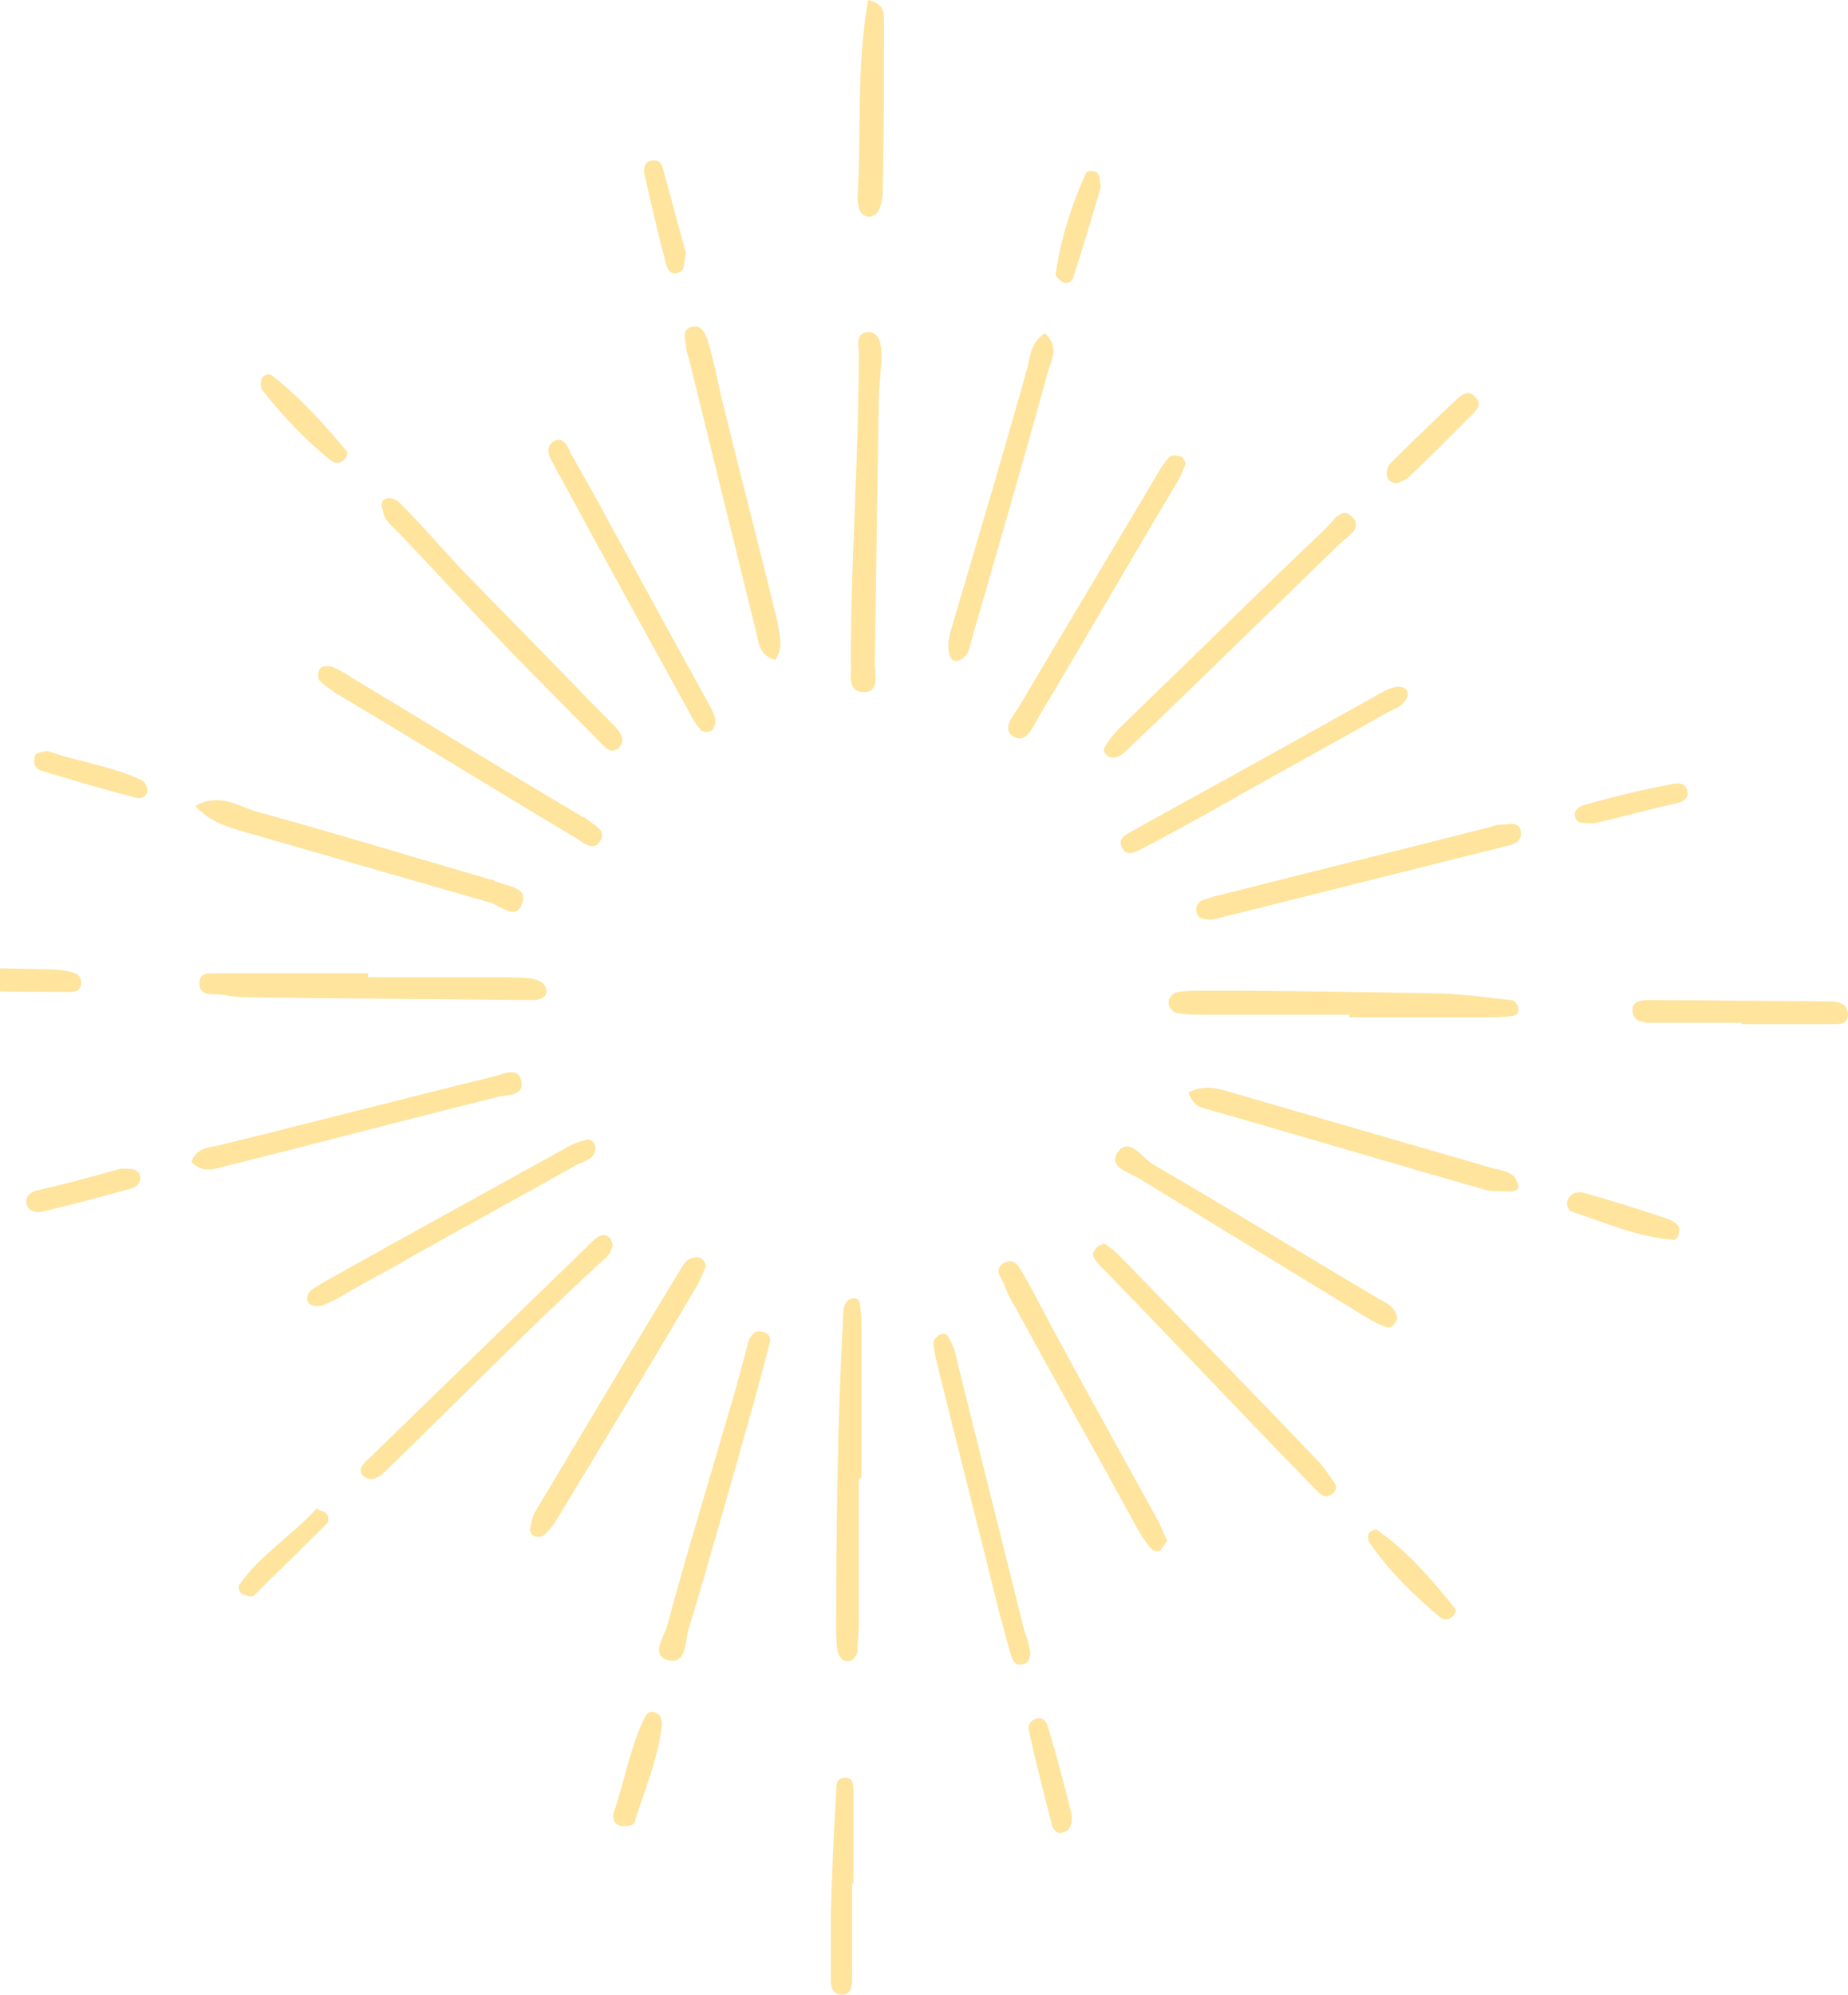 <svg width="177" height="191" viewBox="0 0 177 191" fill="none" xmlns="http://www.w3.org/2000/svg">
<path opacity="0.6" d="M35.264 93.571C39.593 93.571 43.923 93.571 48.253 93.571C49.144 93.571 50.036 93.571 50.927 93.699C51.564 93.827 52.201 94.084 52.328 94.725C52.455 95.494 51.691 95.75 51.055 95.75C50.545 95.75 50.036 95.75 49.526 95.75C40.867 95.622 32.207 95.622 23.548 95.494C22.784 95.494 22.02 95.366 21.256 95.237C20.364 95.109 19.218 95.494 19.091 94.212C19.091 92.802 20.364 93.315 21.128 93.186C23.293 93.186 25.458 93.186 27.623 93.186C30.17 93.186 32.717 93.186 35.264 93.186C35.264 93.443 35.264 93.571 35.264 93.571Z" fill="#FDD25C"/>
<path opacity="0.6" d="M129.245 97.16C124.66 97.16 120.076 97.16 115.619 97.16C114.727 97.16 113.836 97.16 112.945 97.032C112.435 97.032 111.926 96.519 111.926 96.006C111.926 95.493 112.308 95.109 112.817 94.981C113.709 94.853 114.6 94.853 115.491 94.853C122.75 94.853 129.882 94.981 137.14 95.109C139.687 95.109 142.234 95.493 144.654 95.75C145.036 95.75 145.29 96.006 145.418 96.519C145.545 97.032 145.163 97.288 144.781 97.288C143.89 97.416 142.998 97.416 142.107 97.416C137.777 97.416 133.447 97.416 129.245 97.416C129.245 97.416 129.245 97.288 129.245 97.16Z" fill="#FDD25C"/>
<path opacity="0.6" d="M82.255 33.839C82.255 33.07 81.873 31.788 83.273 31.788C84.292 31.916 84.42 33.07 84.42 33.967C84.42 35.505 84.165 37.044 84.165 38.582C84.038 46.913 83.91 55.245 83.783 63.449C83.783 64.474 84.292 66.268 82.764 66.268C80.981 66.268 81.618 64.346 81.491 63.32C81.491 53.235 82.255 43.922 82.255 33.839Z" fill="#FDD25C"/>
<path opacity="0.6" d="M82.255 141.639C82.255 146.253 82.255 150.868 82.255 155.354C82.255 156.251 82.127 157.149 82.127 158.046C82.127 158.559 81.618 159.071 81.236 159.071C80.727 159.071 80.344 158.687 80.217 158.046C80.09 157.277 80.09 156.508 80.09 155.739C80.09 145.997 80.217 136.384 80.727 126.642C80.727 126.129 80.727 125.617 80.854 125.104C80.981 124.719 81.109 124.463 81.618 124.335C82.127 124.207 82.382 124.591 82.382 124.976C82.509 125.873 82.509 126.77 82.509 127.667C82.509 132.282 82.509 136.896 82.509 141.383C82.382 141.639 82.382 141.639 82.255 141.639Z" fill="#FDD25C"/>
<path opacity="0.6" d="M113.836 104.594C115.364 103.825 116.638 104.21 117.911 104.594C126.316 107.03 134.721 109.465 143.125 111.901C143.762 112.029 144.399 112.157 144.908 112.542C145.163 112.67 145.29 113.182 145.418 113.439C145.545 113.952 145.036 114.08 144.654 114.08C143.89 114.08 143.125 114.08 142.361 113.952C133.32 111.388 124.406 108.696 115.364 106.133C114.855 106.004 114.218 105.748 113.836 104.594Z" fill="#FDD25C"/>
<path opacity="0.6" d="M58.696 119.207C58.568 119.848 58.186 120.36 57.677 120.745C50.545 127.282 43.796 134.204 36.919 140.869C36.792 140.997 36.537 141.254 36.283 141.382C35.773 141.638 35.391 141.766 34.882 141.382C34.373 140.997 34.5 140.484 34.882 140.1C35.009 139.972 35.009 139.844 35.137 139.844C42.395 132.794 49.527 125.872 56.785 118.822C57.167 118.438 57.804 117.925 58.441 118.566C58.568 118.694 58.568 118.95 58.696 119.207Z" fill="#FDD25C"/>
<path opacity="0.6" d="M106.45 72.55C105.941 72.422 105.559 71.909 105.813 71.525C106.196 70.884 106.705 70.243 107.214 69.73C113.836 63.321 120.331 56.912 127.08 50.503C127.717 49.862 128.481 48.452 129.5 49.478C130.519 50.503 129.245 51.272 128.481 51.913C121.732 58.45 114.982 65.116 108.106 71.653C107.596 72.166 107.214 72.55 106.45 72.55Z" fill="#FDD25C"/>
<path opacity="0.6" d="M18.709 77.165C21.001 75.883 22.784 77.165 24.439 77.677C31.953 79.728 39.466 82.035 46.98 84.215C47.107 84.215 47.234 84.215 47.362 84.343C48.381 84.855 50.545 84.855 50.036 86.394C49.527 88.316 47.871 86.65 46.852 86.394C38.83 84.086 30.807 81.779 22.784 79.472C21.511 79.087 19.982 78.575 18.709 77.165Z" fill="#FDD25C"/>
<path opacity="0.6" d="M73.722 128.565C73.213 130.615 72.704 132.41 72.194 134.333C70.157 141.511 68.119 148.817 65.954 155.995C65.572 157.149 65.827 159.456 63.917 158.943C62.261 158.43 63.662 156.636 63.917 155.61C65.7 148.945 67.737 142.408 69.647 135.743C70.411 133.307 71.048 130.872 71.685 128.436C71.94 127.795 72.322 127.283 73.086 127.539C73.722 127.667 73.85 128.18 73.722 128.565Z" fill="#FDD25C"/>
<path opacity="0.6" d="M18.327 111.26C18.709 110.106 19.728 109.85 20.747 109.722C29.661 107.543 38.448 105.235 47.362 103.056C48.253 102.8 49.654 102.159 49.909 103.441C50.291 104.851 48.763 104.851 47.871 104.979C39.084 107.158 30.425 109.465 21.638 111.644C20.619 111.901 19.473 112.413 18.327 111.26Z" fill="#FDD25C"/>
<path opacity="0.6" d="M74.232 63.193C72.704 62.68 72.704 61.654 72.449 60.629C70.284 51.785 68.119 43.068 65.954 34.224C65.827 33.84 65.7 33.455 65.7 33.07C65.572 32.301 65.317 31.404 66.464 31.276C67.228 31.148 67.482 31.917 67.737 32.429C68.246 34.096 68.629 35.89 69.01 37.685C70.793 44.991 72.704 52.297 74.486 59.604C74.614 60.885 75.123 61.911 74.232 63.193Z" fill="#FDD25C"/>
<path opacity="0.6" d="M31.826 63.833C32.335 64.09 33.099 64.474 33.863 64.987C41.122 69.345 48.381 73.831 55.767 78.189C56.022 78.317 56.276 78.446 56.404 78.574C57.04 79.087 58.186 79.599 57.422 80.625C56.913 81.394 56.022 80.881 55.385 80.368C47.617 75.754 39.976 71.011 32.208 66.397C31.698 66.012 31.189 65.756 30.68 65.243C30.425 64.987 30.425 64.474 30.552 64.218C30.68 63.833 31.062 63.705 31.826 63.833Z" fill="#FDD25C"/>
<path opacity="0.6" d="M37.174 47.683C37.938 47.683 38.321 48.195 38.703 48.58C40.485 50.374 42.141 52.297 43.924 54.22C48.126 58.578 52.456 62.936 56.786 67.422C57.422 68.063 58.059 68.704 58.696 69.345C59.333 69.986 60.097 70.883 59.205 71.652C58.441 72.293 57.804 71.396 57.295 70.883C53.984 67.55 50.673 64.218 47.362 60.757C44.306 57.553 41.249 54.22 38.193 51.015C37.556 50.374 36.792 49.862 36.665 48.836C36.41 48.324 36.538 47.811 37.174 47.683Z" fill="#FDD25C"/>
<path opacity="0.6" d="M98.682 158.174C98.682 158.687 98.555 159.2 98.045 159.328C97.154 159.584 97.026 158.943 96.772 158.302C96.39 157.021 96.135 155.867 95.753 154.585C93.843 146.766 91.805 138.947 89.895 131.128C89.64 130.231 89.513 129.462 89.386 128.565C89.386 128.308 89.768 127.924 90.022 127.796C90.404 127.539 90.787 127.796 90.914 128.18C91.296 128.821 91.551 129.59 91.678 130.359C93.843 139.075 96.008 147.663 98.173 156.38C98.427 156.892 98.555 157.533 98.682 158.174Z" fill="#FDD25C"/>
<path opacity="0.6" d="M105.814 119.079C106.069 119.335 106.578 119.592 106.96 119.976C113.455 126.642 119.949 133.307 126.317 139.972C126.699 140.357 126.953 140.741 127.208 141.126C127.59 141.767 128.482 142.408 127.59 143.049C126.826 143.69 126.189 142.792 125.68 142.28C118.931 135.358 112.309 128.308 105.559 121.386C105.177 121.002 104.795 120.617 104.668 120.105C104.795 119.592 105.177 119.207 105.814 119.079Z" fill="#FDD25C"/>
<path opacity="0.6" d="M100.083 31.917C101.356 33.071 100.847 34.224 100.465 35.25C98.045 44.094 95.499 52.81 92.952 61.655C92.824 62.167 92.697 62.68 92.315 62.937C91.805 63.449 91.041 63.449 90.914 62.552C90.659 61.526 91.041 60.501 91.296 59.604C93.716 51.4 96.135 43.325 98.427 35.121C98.682 33.968 98.809 32.686 100.083 31.917Z" fill="#FDD25C"/>
<path opacity="0.6" d="M115.747 88.059C115.238 87.931 114.728 88.059 114.601 87.29C114.474 86.649 114.856 86.265 115.365 86.136C116.002 85.88 116.638 85.752 117.148 85.624C125.68 83.445 134.085 81.394 142.617 79.215C142.999 79.087 143.381 78.958 143.763 78.958C144.527 78.958 145.419 78.574 145.673 79.599C145.801 80.625 144.909 80.881 144.272 81.009C135.104 83.316 125.807 85.624 116.638 87.931C116.256 88.059 116.002 88.059 115.747 88.059Z" fill="#FDD25C"/>
<path opacity="0.6" d="M133.83 126.257C133.575 126.898 133.193 127.282 132.684 127.026C131.919 126.77 131.283 126.385 130.646 126C123.515 121.642 116.383 117.284 109.252 112.926C108.233 112.285 106.196 111.773 106.96 110.491C107.978 108.696 109.379 110.747 110.271 111.388C117.529 115.618 124.661 119.976 131.792 124.206C132.683 124.719 133.702 125.103 133.83 126.257Z" fill="#FDD25C"/>
<path opacity="0.6" d="M113.582 44.35C113.327 44.991 113.072 45.632 112.69 46.273C108.233 53.707 103.904 61.27 99.446 68.704C98.937 69.602 98.3 71.268 97.027 70.499C95.881 69.73 97.154 68.448 97.664 67.551C101.993 60.245 106.45 52.81 110.78 45.504C111.162 44.863 111.544 44.222 112.054 43.709C112.181 43.581 112.818 43.581 113.072 43.709C113.327 43.709 113.327 43.966 113.582 44.35Z" fill="#FDD25C"/>
<path opacity="0.6" d="M68.502 69.346C68.374 69.602 68.247 69.986 68.12 69.986C67.738 70.115 67.228 70.115 67.101 69.858C66.719 69.474 66.337 68.833 66.082 68.32C62.007 60.886 57.805 53.323 53.73 45.76C53.475 45.376 53.22 44.863 52.966 44.35C52.584 43.71 52.202 42.812 52.966 42.3C53.857 41.659 54.366 42.684 54.621 43.325C55.767 45.376 57.041 47.555 58.187 49.734C61.37 55.502 64.427 61.142 67.61 66.91C67.992 67.679 68.629 68.448 68.502 69.346Z" fill="#FDD25C"/>
<path opacity="0.6" d="M134.848 66.525C134.594 67.55 133.702 67.807 132.938 68.191C127.972 71.011 123.005 73.703 118.039 76.523C115.11 78.189 112.308 79.727 109.379 81.266C108.615 81.65 107.851 82.035 107.469 81.137C106.96 80.24 107.978 79.856 108.615 79.471C116.511 75.113 124.406 70.755 132.174 66.397C132.683 66.14 133.32 65.756 133.957 65.756C134.339 65.756 134.848 65.884 134.848 66.525Z" fill="#FDD25C"/>
<path opacity="0.6" d="M57.04 109.85C57.04 111.004 56.021 111.132 55.257 111.517C50.036 114.465 44.815 117.285 39.593 120.233C37.429 121.515 35.136 122.668 32.971 123.95C32.335 124.335 31.571 124.719 30.934 124.976C30.425 125.104 29.788 125.104 29.533 124.719C29.279 124.207 29.533 123.694 29.915 123.438C30.297 123.181 30.807 122.925 31.189 122.668C38.702 118.439 46.215 114.337 53.856 110.107C54.493 109.722 55.257 109.338 55.894 109.21C56.403 108.953 56.913 109.21 57.04 109.85Z" fill="#FDD25C"/>
<path opacity="0.6" d="M67.609 121.258C67.355 121.771 67.1 122.54 66.718 123.18C62.261 130.743 57.676 138.306 53.092 145.868C52.837 146.253 52.455 146.637 52.073 147.022C51.946 147.15 51.564 147.15 51.309 147.15C50.927 147.022 50.672 146.637 50.8 146.253C50.927 145.612 51.054 144.971 51.437 144.458C56.021 136.768 60.605 129.077 65.19 121.514C65.445 121.13 65.699 120.617 66.209 120.489C66.973 120.232 67.482 120.489 67.609 121.258Z" fill="#FDD25C"/>
<path opacity="0.6" d="M111.799 147.535C111.544 147.791 111.417 148.175 111.162 148.432C110.78 148.688 110.398 148.432 110.143 148.175C109.634 147.535 109.252 146.894 108.87 146.253C105.05 139.203 101.102 132.281 97.281 125.231C96.899 124.59 96.517 123.949 96.263 123.18C96.008 122.411 94.989 121.514 96.263 120.873C97.281 120.36 97.791 121.642 98.173 122.283C99.064 123.821 99.828 125.359 100.72 127.026C104.031 133.178 107.469 139.331 110.78 145.355C111.162 145.996 111.417 146.765 111.799 147.535Z" fill="#FDD25C"/>
<path opacity="0.6" d="M-2.303 94.853C-4.85 94.853 -7.397 94.853 -9.944 94.853C-10.708 94.853 -11.472 94.725 -12.236 94.597C-12.745 94.468 -13 94.084 -13 93.443C-13 92.93 -12.491 92.802 -12.236 92.802C-11.472 92.674 -10.708 92.674 -9.944 92.674C-5.232 92.674 -0.52 92.674 4.064 92.802C4.956 92.802 5.847 92.802 6.739 93.058C7.375 93.186 7.885 93.443 7.757 94.34C7.63 94.981 6.993 94.981 6.611 94.981C3.81 94.981 0.753 94.981 -2.303 94.853C-2.303 94.981 -2.303 94.981 -2.303 94.853Z" fill="#FDD25C"/>
<path opacity="0.6" d="M166.812 97.929C163.883 97.929 160.954 97.929 158.153 97.929C157.388 97.929 156.497 97.801 156.37 96.904C156.242 95.878 157.134 95.75 157.898 95.75C163.756 95.75 169.486 95.878 175.344 95.878C176.108 95.878 177 96.135 177 97.16C177 98.185 175.981 98.057 175.217 98.057C172.415 98.057 169.614 98.057 166.812 98.057C166.812 98.057 166.812 98.057 166.812 97.929Z" fill="#FDD25C"/>
<path opacity="0.6" d="M83.146 0C84.801 0.385 84.674 1.41 84.674 2.307C84.674 7.691 84.674 12.946 84.546 18.33C84.546 18.971 84.419 19.611 84.165 20.124C84.037 20.381 83.655 20.765 83.273 20.765C82.764 20.765 82.382 20.381 82.254 19.868C82.254 19.611 82.127 19.355 82.127 19.099C82.509 12.818 82 6.537 83.146 0Z" fill="#FDD25C"/>
<path opacity="0.6" d="M81.618 180.22C81.618 183.297 81.618 186.373 81.618 189.449C81.618 190.218 81.49 191.116 80.472 190.987C79.707 190.859 79.58 190.218 79.58 189.577C79.58 187.398 79.58 185.219 79.58 183.04C79.707 179.195 79.835 175.478 80.09 171.632C80.09 170.991 80.09 170.222 80.853 170.222C81.745 170.094 81.745 170.991 81.745 171.632C81.745 174.58 81.745 177.529 81.745 180.477C81.618 180.22 81.618 180.22 81.618 180.22Z" fill="#FDD25C"/>
<path opacity="0.6" d="M59.46 174.837C58.823 174.709 58.569 174.068 58.823 173.427C59.842 170.479 60.351 167.274 61.752 164.454C61.88 164.07 62.261 163.813 62.644 163.942C63.28 164.07 63.408 164.582 63.408 165.095C63.026 168.428 61.752 171.376 60.733 174.58C60.479 174.837 60.097 174.837 59.46 174.837Z" fill="#FDD25C"/>
<path opacity="0.6" d="M133.829 46.272C133.193 46.272 132.811 45.888 132.811 45.375C132.811 44.991 132.938 44.606 133.193 44.35C135.23 42.299 137.395 40.248 139.56 38.197C139.942 37.813 140.706 37.3 141.215 37.941C142.107 38.71 141.343 39.351 140.833 39.864C138.796 41.914 136.886 43.837 134.848 45.76C134.466 46.016 134.084 46.144 133.829 46.272Z" fill="#FDD25C"/>
<path opacity="0.6" d="M65.699 24.226C65.445 25.251 65.699 26.02 64.808 26.148C64.171 26.276 63.917 25.764 63.789 25.251C63.025 22.431 62.388 19.611 61.752 16.791C61.624 16.279 61.624 15.381 62.516 15.381C63.153 15.253 63.407 15.766 63.535 16.279C64.299 19.099 65.063 21.918 65.699 24.226Z" fill="#FDD25C"/>
<path opacity="0.6" d="M102.63 173.683C102.757 174.837 102.375 175.35 101.739 175.478C101.229 175.606 100.847 175.222 100.72 174.581C99.956 171.633 99.192 168.684 98.555 165.736C98.428 165.224 98.682 164.711 99.192 164.583C99.828 164.326 100.21 164.839 100.338 165.224C101.229 168.172 101.993 171.12 102.63 173.683Z" fill="#FDD25C"/>
<path opacity="0.6" d="M160.827 117.797C160.827 118.438 160.445 118.823 160.19 118.695C156.752 118.438 153.695 117.028 150.512 116.003C150.257 115.875 150.002 115.49 150.13 114.977C150.257 114.593 150.512 114.337 150.894 114.208C151.148 114.208 151.403 114.08 151.658 114.208C154.459 114.977 157.261 115.875 159.935 116.772C160.445 117.028 160.954 117.413 160.827 117.797Z" fill="#FDD25C"/>
<path opacity="0.6" d="M139.433 154.328C139.051 155.097 138.414 155.225 137.905 154.841C135.358 152.662 133.066 150.483 131.156 147.663C131.028 147.406 130.901 146.894 131.283 146.637C131.538 146.509 131.792 146.381 131.92 146.509C134.849 148.56 137.141 151.252 139.306 153.944C139.433 154.072 139.433 154.2 139.433 154.328Z" fill="#FDD25C"/>
<path opacity="0.6" d="M105.431 17.945C104.667 20.508 103.776 23.585 102.757 26.661C102.63 27.046 102.12 27.174 101.866 27.046C101.611 26.917 101.102 26.533 101.102 26.276C101.611 22.816 102.63 19.611 104.031 16.535C104.158 16.407 104.54 16.278 104.667 16.407C105.304 16.407 105.304 16.919 105.431 17.945Z" fill="#FDD25C"/>
<path opacity="0.6" d="M33.226 43.581C32.971 44.35 32.207 44.478 31.698 44.093C29.278 42.171 27.113 39.863 25.076 37.3C24.949 37.044 24.949 36.531 25.076 36.274C25.203 35.89 25.713 35.762 25.967 35.89C28.642 37.941 30.934 40.504 33.099 43.068C33.353 43.324 33.226 43.453 33.226 43.581Z" fill="#FDD25C"/>
<path opacity="0.6" d="M4.574 71.909C7.375 72.935 10.686 73.319 13.615 74.729C13.87 74.857 14.124 75.37 14.124 75.626C14.124 76.267 13.488 76.524 13.106 76.395C10.049 75.626 7.12 74.729 4.064 73.832C3.555 73.704 3.173 73.319 3.3 72.678C3.3 72.037 3.809 72.037 4.574 71.909Z" fill="#FDD25C"/>
<path opacity="0.6" d="M11.578 111.9C12.596 111.9 13.106 111.9 13.36 112.413C13.615 113.182 13.106 113.695 12.469 113.823C9.667 114.592 6.866 115.361 4.064 116.002C3.427 116.13 2.663 116.002 2.536 115.233C2.409 114.464 3.045 114.079 3.682 113.951C6.484 113.31 9.285 112.541 11.578 111.9Z" fill="#FDD25C"/>
<path opacity="0.6" d="M152.677 78.831C151.658 78.831 151.022 78.831 150.894 78.318C150.64 77.549 151.276 77.164 151.913 77.036C154.587 76.267 157.262 75.626 159.936 75.114C160.573 74.985 161.337 74.857 161.591 75.626C161.846 76.395 161.209 76.78 160.573 76.908C157.771 77.549 154.969 78.318 152.677 78.831Z" fill="#FDD25C"/>
<path opacity="0.6" d="M30.297 144.458C30.806 144.714 31.061 144.714 31.189 144.843C31.443 145.099 31.57 145.612 31.316 145.868C29.024 148.175 26.604 150.482 24.312 152.79C24.184 152.918 23.548 152.79 23.293 152.662C22.911 152.533 22.784 152.021 22.911 151.764C24.949 148.816 28.005 147.022 30.297 144.458Z" fill="#FDD25C"/>
</svg>
